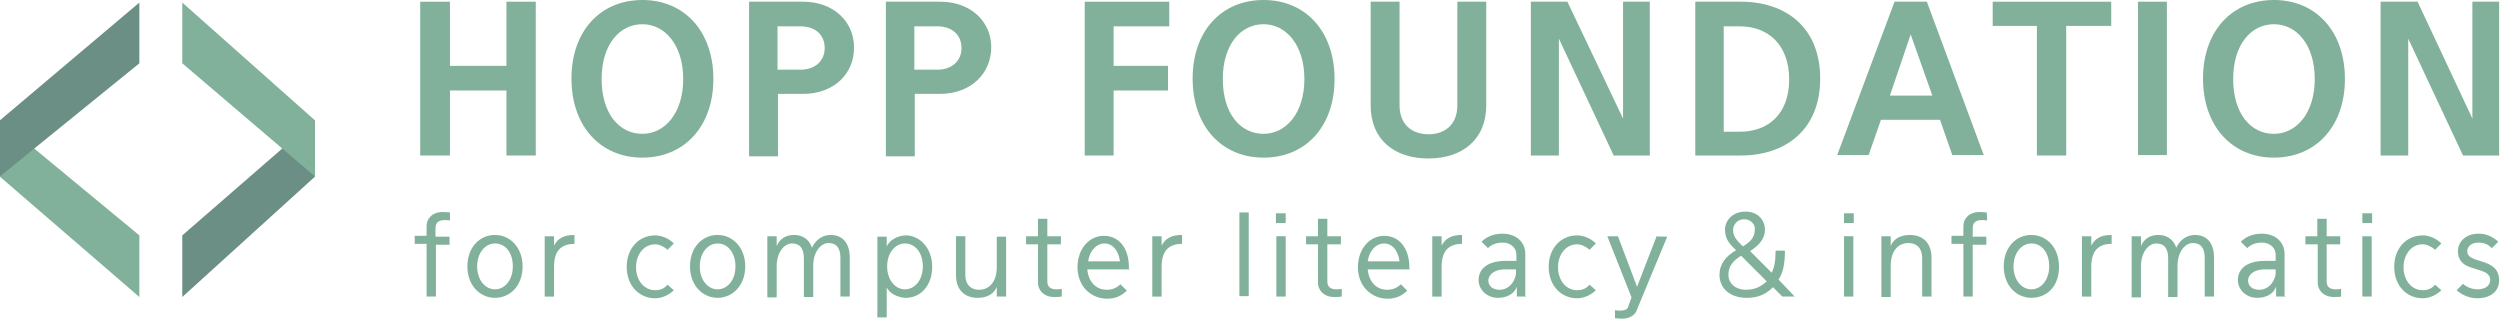 <?xml version="1.0" encoding="utf-8"?>
<!-- Generator: Adobe Illustrator 25.4.1, SVG Export Plug-In . SVG Version: 6.00 Build 0)  -->
<svg version="1.1" id="Ebene_1" xmlns="http://www.w3.org/2000/svg" xmlns:xlink="http://www.w3.org/1999/xlink" x="0px" y="0px"
	 viewBox="0 0 588.4 75" style="enable-background:new 0 0 588.4 75;" xml:space="preserve">
<style type="text/css">
	.st0{fill:#81B19B;}
	.st1{fill:#6B8E85;}
</style>
<g>
	<polygon class="st0" points="0,41.6 32.8,69.9 32.8,55.4 0,28.3 	"/>
	<polygon class="st1" points="42.9,55.4 74.1,28.3 74.1,41.6 42.9,69.9 	"/>
	<polygon class="st1" points="0,28.3 0,41.5 32.8,14.9 32.8,0.6 	"/>
	<polygon class="st0" points="42.9,14.9 74.1,41.5 74.1,28.3 42.9,0.6 	"/>
	<polygon class="st0" points="119.2,0.4 119.2,15.5 105.9,15.5 105.9,0.4 98.9,0.4 98.9,36.6 105.9,36.6 105.9,21.3 119.2,21.3 
		119.2,36.6 126.1,36.6 126.1,0.4 	"/>
	<path class="st0" d="M151.2,5.7c-5.4,0-9.6,4.8-9.6,12.9s4.1,12.9,9.6,12.9c5.2,0,9.6-4.8,9.6-12.9S156.4,5.7,151.2,5.7
		 M151.2,37.1c-9.9,0-16.7-7.4-16.7-18.6S141.3,0,151.2,0s16.7,7.4,16.7,18.6S161,37.1,151.2,37.1"/>
	<path class="st0" d="M188.4,6.2h-5.4v10.2h5.4c3.6,0,5.7-2.2,5.7-5.1S192.1,6.2,188.4,6.2 M189,22.1h-5.9v14.7h-6.8V0.4H189
		c7.3,0,12,4.8,12,10.7C201.1,17.3,196.3,22.1,189,22.1"/>
	<path class="st0" d="M220.6,6.2h-5.4v10.2h5.4c3.6,0,5.7-2.2,5.7-5.1S224.3,6.2,220.6,6.2 M221.2,22.1h-5.9v14.7h-6.8V0.4h12.8
		c7.3,0,12,4.8,12,10.7C233.3,17.3,228.5,22.1,221.2,22.1"/>
	<polygon class="st0" points="255.3,0.4 255.3,36.6 262.1,36.6 262.1,21.3 274.9,21.3 274.9,15.5 262.1,15.5 262.1,6.2 275.2,6.2 
		275.2,0.4 	"/>
	<path class="st0" d="M297.4,5.7c-5.4,0-9.6,4.8-9.6,12.9s4.1,12.9,9.6,12.9c5.2,0,9.6-4.8,9.6-12.9S302.6,5.7,297.4,5.7
		 M297.4,37.1c-9.9,0-16.7-7.4-16.7-18.6S287.5,0,297.4,0c9.9,0,16.7,7.4,16.7,18.6S307.3,37.1,297.4,37.1"/>
	<path class="st0" d="M349.8,24.8c0,8.1-5.7,12.5-13.6,12.5c-8,0-13.6-4.4-13.6-12.5V0.4h6.8v24.4c0,4.5,2.9,6.8,6.8,6.8
		c3.9,0,6.8-2.3,6.8-6.8V0.4h6.8V24.8z"/>
	<polygon class="st0" points="382,0.4 382,27.9 368.9,0.4 360.3,0.4 360.3,36.6 366.9,36.6 366.9,9.1 379.8,36.6 388.3,36.6 
		388.3,0.4 	"/>
	<path class="st0" d="M409.5,6.2h-3.8V31h3.8c6.7,0,11.6-4.2,11.6-12.3S416.2,6.2,409.5,6.2 M409.7,36.6h-10.7V0.4h10.7
		c10.7,0,18.7,6.1,18.7,18.1C428.4,30.5,420.3,36.6,409.7,36.6"/>
	<path class="st0" d="M449.7,8.1l5.1,14.4h-10L449.7,8.1z M445.9,0.4l-13.5,36.1h7.4l2.9-8.3h13.9l2.9,8.3h7.4L453.5,0.4
		C453.5,0.4,445.9,0.4,445.9,0.4z"/>
	<polygon class="st0" points="469,0.4 469,6.1 479.4,6.1 479.4,36.6 486.3,36.6 486.3,6.1 496.9,6.1 496.9,0.4 	"/>
	<rect x="503.2" y="0.4" class="st0" width="6.8" height="36.1"/>
	<path class="st0" d="M535.2,5.7c-5.4,0-9.6,4.8-9.6,12.9s4.1,12.9,9.6,12.9c5.2,0,9.6-4.8,9.6-12.9S540.5,5.7,535.2,5.7
		 M535.2,37.1c-9.9,0-16.7-7.4-16.7-18.6S525.3,0,535.2,0c9.9,0,16.7,7.4,16.7,18.6S545,37.1,535.2,37.1"/>
	<polygon class="st0" points="581.9,0.4 581.9,27.9 569,0.4 560.3,0.4 560.3,36.6 566.8,36.6 566.8,9.1 579.7,36.6 588.2,36.6 
		588.2,0.4 	"/>
	<path class="st0" d="M105.9,51.9c-0.4-0.1-0.7-0.1-1.2-0.1c-1.6,0-2.2,0.7-2.2,1.9v2h3.3v1.9h-3.2v12.2h-2.2V57.4h-2.8v-1.9h2.8
		v-2.3c0-1.7,1.3-3.3,3.8-3.3c0.6,0,1.5,0.1,1.7,0.1v1.9H105.9z"/>
	<path class="st0" d="M116.5,57.3c-2.3,0-4.2,2.2-4.2,5.4s1.9,5.4,4.2,5.4c2.3,0,4.2-2.2,4.2-5.4S119,57.3,116.5,57.3 M116.5,70.1
		c-3.5,0-6.5-2.9-6.5-7.4s2.9-7.4,6.5-7.4c3.5,0,6.5,2.9,6.5,7.4C123,67.3,120,70.1,116.5,70.1"/>
	<path class="st0" d="M135.2,57.4c-3.2,0-4.8,1.7-4.8,5.4v7h-2.2V55.6h2.2v2.2c0.9-1.7,2.3-2.5,4.8-2.5V57.4z"/>
	<path class="st0" d="M158.6,68.3c-1.2,1.2-2.9,1.9-4.4,1.9c-3.8,0-6.7-3-6.7-7.4s2.9-7.4,6.7-7.4c1.5,0,3.2,0.7,4.4,1.9l-1.5,1.5
		c-0.7-0.7-1.9-1.3-2.9-1.3c-2.6,0-4.5,2.3-4.5,5.4s1.9,5.4,4.5,5.4c1.2,0,2.2-0.4,2.9-1.3L158.6,68.3z"/>
	<path class="st0" d="M168.9,57.3c-2.3,0-4.2,2.2-4.2,5.4s1.9,5.4,4.2,5.4c2.3,0,4.2-2.2,4.2-5.4S171.3,57.3,168.9,57.3 M168.9,70.1
		c-3.5,0-6.5-2.9-6.5-7.4s2.9-7.4,6.5-7.4c3.5,0,6.5,2.9,6.5,7.4C175.4,67.3,172.3,70.1,168.9,70.1"/>
	<path class="st0" d="M200,69.8h-2.2v-9.1c0-2.3-0.9-3.5-2.8-3.5c-1.7,0-3.6,1.9-3.6,5.4v7.3h-2.2v-9.1c0-2.3-0.9-3.5-2.8-3.5
		c-1.7,0-3.6,1.9-3.6,5.4v7.3h-2.2V55.6h2.2v2.3c0.7-1.6,2-2.6,4.1-2.6c2.6,0,3.8,1.7,4.2,3c0.9-1.9,2.5-3,4.4-3
		c2.9,0,4.5,2,4.5,5.4L200,69.8L200,69.8z"/>
	<path class="st0" d="M213,57.3c-2.3,0-4.2,2.2-4.2,5.4s1.9,5.4,4.2,5.4c2.3,0,4.2-2.2,4.2-5.4S215.4,57.3,213,57.3 M213.2,70.1
		c-1.7,0-3.9-1-4.5-2.5v7.1h-2.2v-19h2.2V58c0.7-1.6,2.8-2.6,4.5-2.6c3.2,0,6.2,2.9,6.2,7.4S216.6,70.1,213.2,70.1"/>
	<path class="st0" d="M236.8,69.8h-2.2v-2.3c-0.6,1.6-2.2,2.6-4.5,2.6c-3.2,0-5.1-2-5.1-5.4v-9.1h2.2v9.1c0,2.3,1.3,3.5,3.2,3.5
		c2.5,0,4.2-1.9,4.2-5.4v-7.1h2.2L236.8,69.8L236.8,69.8z"/>
	<path class="st0" d="M249.8,69.8c-0.3,0.1-1.2,0.1-1.7,0.1c-2.5,0-3.8-1.7-3.8-3.3v-9.1h-2.8v-1.9h2.8v-4.1h2.2v4.1h3.2v1.9h-3.2
		v8.7c0,1.2,0.6,1.9,2.2,1.9c0.4,0,0.9-0.1,1.2-0.1V69.8z"/>
	<path class="st0" d="M263.6,61.5c-0.4-2.8-1.9-4.2-3.6-4.2c-1.9,0-3.5,1.6-3.9,4.2H263.6z M265.9,63.4h-10c0.3,2.9,2,4.8,4.6,4.8
		c1.2,0,2.3-0.4,3.2-1.3l1.5,1.5c-1.3,1.3-2.8,1.9-4.6,1.9c-3.9,0-7-3-7-7.4s2.8-7.4,6.2-7.4c3.5,0,5.9,2.8,5.9,7.4v0.6H265.9z"/>
	<path class="st0" d="M278.2,57.4c-3.2,0-4.8,1.7-4.8,5.4v7h-2.2V55.6h2.2v2.2c0.9-1.7,2.3-2.5,4.8-2.5V57.4z"/>
	<rect x="291.7" y="50" class="st0" width="2.2" height="19.7"/>
	<path class="st0" d="M302.6,69.8h-2.2V55.6h2.2V69.8z M302.8,52.5h-2.5v-2.3h2.3v2.3H302.8z"/>
	<path class="st0" d="M315.7,69.8c-0.3,0.1-1.2,0.1-1.7,0.1c-2.5,0-3.8-1.7-3.8-3.3v-9.1h-2.8v-1.9h2.8v-4.1h2.2v4.1h3.2v1.9h-3.2
		v8.7c0,1.2,0.6,1.9,2.2,1.9c0.4,0,0.9-0.1,1.2-0.1V69.8z"/>
	<path class="st0" d="M329.4,61.5c-0.4-2.8-1.9-4.2-3.6-4.2c-1.9,0-3.5,1.6-3.9,4.2H329.4z M331.9,63.4h-10c0.3,2.9,2,4.8,4.6,4.8
		c1.2,0,2.3-0.4,3.2-1.3l1.5,1.5c-1.3,1.3-2.8,1.9-4.6,1.9c-3.9,0-7-3-7-7.4s2.8-7.4,6.2-7.4s5.9,2.8,5.9,7.4v0.6H331.9z"/>
	<path class="st0" d="M344.1,57.4c-3.2,0-4.8,1.7-4.8,5.4v7h-2.2V55.6h2.2v2.2c0.9-1.7,2.3-2.5,4.8-2.5V57.4z"/>
	<path class="st0" d="M357,63.4h-2.8c-2.8,0-3.9,1.5-3.9,2.6c0,1.3,1,2.2,2.6,2.2c2.8,0,3.9-2.8,3.9-3.9v-0.9H357z M359.2,69.8H357
		v-2.3c-0.6,1.6-2.2,2.6-4.5,2.6c-2.5,0-4.5-1.9-4.5-4.2c0-2.2,1.6-4.5,6.4-4.5h2.5v-1.5c0-1.5-1.3-2.8-3.2-2.8
		c-1.7,0-2.8,0.6-3.5,1.3l-1.5-1.5c1-1,2.6-1.9,4.9-1.9c3.3,0,5.4,2,5.4,4.8v9.9H359.2z"/>
	<path class="st0" d="M375.6,68.3c-1.2,1.2-2.9,1.9-4.4,1.9c-3.8,0-6.7-3-6.7-7.4s2.9-7.4,6.7-7.4c1.5,0,3.2,0.7,4.4,1.9l-1.5,1.5
		c-0.7-0.7-1.9-1.3-2.9-1.3c-2.6,0-4.5,2.3-4.5,5.4s1.9,5.4,4.5,5.4c1.2,0,2.2-0.4,2.9-1.3L375.6,68.3z"/>
	<path class="st0" d="M392.4,55.7l-7.1,17.1c-0.1,0.6-1,2.2-3.5,2.2c-0.6,0-1.5-0.1-1.7-0.1V73c0.4,0.1,0.7,0.1,1.2,0.1
		c1.6,0,1.9-0.6,2-1.2l0.7-1.9l-5.7-14.4h2.5l4.5,11.9l4.6-11.9C389.9,55.7,392.4,55.7,392.4,55.7z"/>
	<path class="st0" d="M410.5,51.6c-1.6,0-2.6,1.3-2.6,2.5c0,1.5,0.7,2.3,2.3,3.9c2-1.2,2.8-2.3,2.8-3.9
		C413.2,52.9,412.1,51.6,410.5,51.6 M409.8,60.2c-2,1.2-3,2.5-3,4.5c0,2,1.7,3.5,4.1,3.5c1.9,0,3.5-0.6,4.9-2L409.8,60.2z
		 M422.4,69.8h-2.9l-2.2-2.2c-1.9,1.9-3.9,2.5-6.2,2.5c-3.9,0-6.4-2.2-6.4-5.4c0-2.6,1.5-4.4,3.9-5.8c-2-1.9-2.6-3-2.6-4.9
		c0-1.9,1.6-4.2,4.8-4.2c3.2,0,4.6,2.3,4.6,4.2c0,2.3-1.5,3.8-3.5,5.1l5.1,5.1c0.6-1.3,0.9-2.6,0.9-5.2h2.2c0,3-0.4,5.1-1.5,6.8
		L422.4,69.8z"/>
	<path class="st0" d="M436.2,69.8H434V55.6h2.2V69.8z M436.4,52.5H434v-2.3h2.3V52.5z"/>
	<path class="st0" d="M454.6,69.8h-2.2v-9.1c0-2.3-1.3-3.5-3.2-3.5c-2.5,0-4.2,1.9-4.2,5.4v7.3h-2.2V55.6h2.2v2.3
		c0.6-1.6,2.2-2.6,4.5-2.6c3.2,0,5.1,2,5.1,5.4V69.8z"/>
	<path class="st0" d="M467.7,51.9c-0.4-0.1-0.7-0.1-1.2-0.1c-1.6,0-2.2,0.7-2.2,1.9v2h3.2v1.9h-3.2v12.2h-2.2V57.4h-2.8v-1.9h2.8
		v-2.3c0-1.7,1.3-3.3,3.8-3.3c0.6,0,1.5,0.1,1.7,0.1L467.7,51.9L467.7,51.9z"/>
	<path class="st0" d="M478.1,57.3c-2.3,0-4.2,2.2-4.2,5.4s1.9,5.4,4.2,5.4c2.3,0,4.2-2.2,4.2-5.4S480.6,57.3,478.1,57.3 M478.1,70.1
		c-3.5,0-6.5-2.9-6.5-7.4s2.9-7.4,6.5-7.4c3.5,0,6.5,2.9,6.5,7.4C484.7,67.3,481.8,70.1,478.1,70.1"/>
	<path class="st0" d="M497,57.4c-3.2,0-4.8,1.7-4.8,5.4v7H490V55.6h2.2v2.2c0.9-1.7,2.3-2.5,4.8-2.5V57.4z"/>
	<path class="st0" d="M521.1,69.8h-2.2v-9.1c0-2.3-0.9-3.5-2.8-3.5c-1.7,0-3.6,1.9-3.6,5.4v7.3h-2.2v-9.1c0-2.3-0.9-3.5-2.8-3.5
		c-1.7,0-3.6,1.9-3.6,5.4v7.3h-2.2V55.6h2.2v2.3c0.7-1.6,2-2.6,4.1-2.6c2.6,0,3.8,1.7,4.2,3c0.9-1.9,2.5-3,4.4-3
		c2.9,0,4.5,2,4.5,5.4V69.8z"/>
	<path class="st0" d="M535.7,63.4H533c-2.8,0-3.9,1.5-3.9,2.6c0,1.3,1,2.2,2.6,2.2c2.8,0,3.9-2.8,3.9-3.9v-0.9H535.7z M537.9,69.8
		h-2.2v-2.3c-0.6,1.6-2.2,2.6-4.5,2.6c-2.5,0-4.5-1.9-4.5-4.2c0-2.2,1.6-4.5,6.4-4.5h2.5v-1.5c0-1.5-1.3-2.8-3.2-2.8
		c-1.7,0-2.8,0.6-3.5,1.3l-1.5-1.5c1-1,2.6-1.9,4.9-1.9c3.3,0,5.4,2,5.4,4.8v9.9H537.9z"/>
	<path class="st0" d="M551,69.8c-0.3,0.1-1.2,0.1-1.7,0.1c-2.5,0-3.8-1.7-3.8-3.3v-9.1h-2.9v-1.9h2.8v-4.1h2.2v4.1h3.2v1.9h-3.2v8.7
		c0,1.2,0.6,1.9,2.2,1.9c0.4,0,0.9-0.1,1.2-0.1v1.9H551z"/>
	<path class="st0" d="M558.2,69.8H556V55.6h2.2V69.8z M558.4,52.5H556v-2.3h2.3V52.5z"/>
	<g>
		<path class="st0" d="M574.6,68.3c-1.2,1.2-2.9,1.9-4.4,1.9c-3.8,0-6.7-3-6.7-7.4s2.9-7.4,6.7-7.4c1.5,0,3.2,0.7,4.4,1.9l-1.5,1.5
			c-0.7-0.7-1.9-1.3-2.9-1.3c-2.6,0-4.5,2.3-4.5,5.4s1.9,5.4,4.5,5.4c1.2,0,2.2-0.4,2.9-1.3L574.6,68.3z"/>
		<path class="st0" d="M583,70.2c-2,0-3.9-1-4.8-1.9l1.5-1.5c0.6,0.6,1.9,1.3,3.5,1.3c1.7,0,2.9-0.9,2.9-2.2c0-1-0.6-1.7-2.2-2.2
			l-2.2-0.7c-2.3-0.7-3.2-2-3.2-3.9c0-2,1.6-4.1,4.9-4.1c2,0,3.5,0.9,4.6,1.9l-1.5,1.5c-0.7-0.7-1.6-1.3-3.2-1.3c-1.7,0-2.6,1-2.6,2
			c0,1,0.6,1.5,2,2l2.2,0.7c2.5,0.9,3.3,2.3,3.3,4.2C588.2,68.3,586.5,70.2,583,70.2"/>
	</g>
</g>
</svg>
